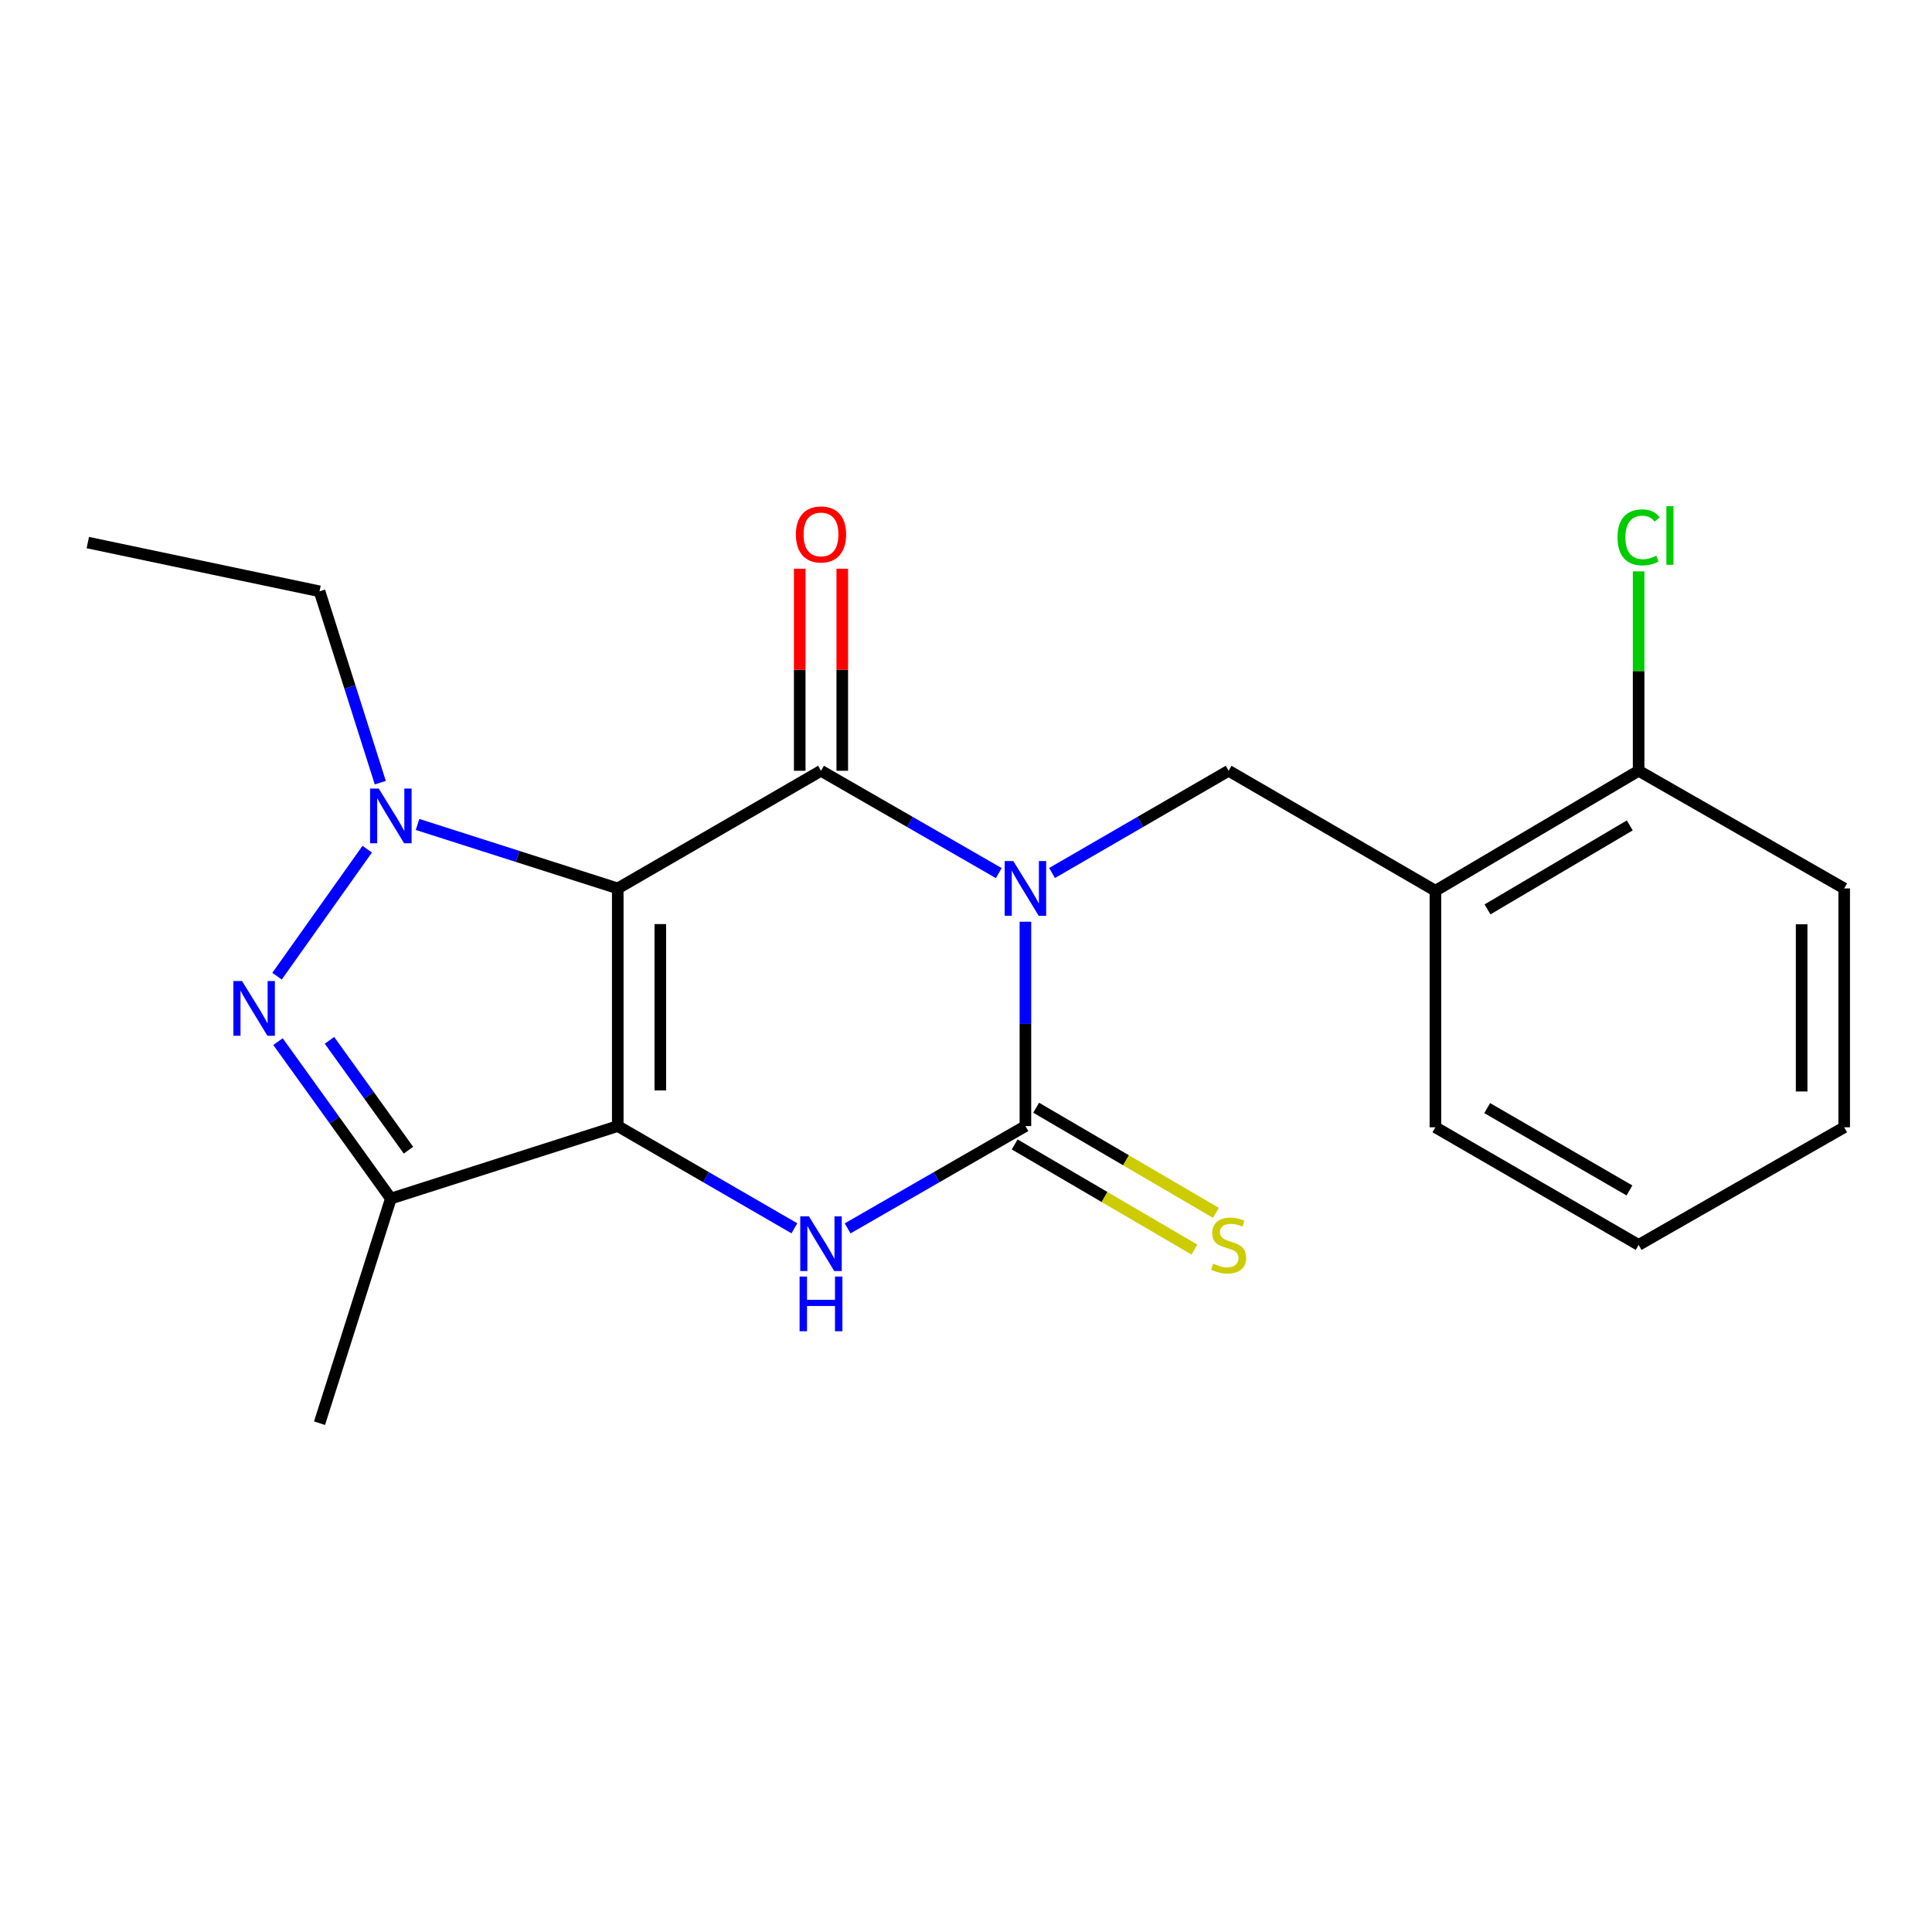 <?xml version='1.0' encoding='iso-8859-1'?>
<svg version='1.1' baseProfile='full'
              xmlns='http://www.w3.org/2000/svg'
                      xmlns:rdkit='http://www.rdkit.org/xml'
                      xmlns:xlink='http://www.w3.org/1999/xlink'
                  xml:space='preserve'
width='1000px' height='1000px' viewBox='0 0 1000 1000'>
<!-- END OF HEADER -->
<rect style='opacity:1.0;fill:#FFFFFF;stroke:none' width='1000' height='1000' x='0' y='0'> </rect>
<path class='bond-1' d='M 319.753,459.85 L 319.753,582.857' style='fill:none;fill-rule:evenodd;stroke:#000000;stroke-width:6px;stroke-linecap:butt;stroke-linejoin:miter;stroke-opacity:1' />
<path class='bond-1' d='M 341.773,478.301 L 341.773,564.406' style='fill:none;fill-rule:evenodd;stroke:#000000;stroke-width:6px;stroke-linecap:butt;stroke-linejoin:miter;stroke-opacity:1' />
<path class='bond-2' d='M 319.753,459.85 L 424.948,398.952' style='fill:none;fill-rule:evenodd;stroke:#000000;stroke-width:6px;stroke-linecap:butt;stroke-linejoin:miter;stroke-opacity:1' />
<path class='bond-4' d='M 319.753,459.85 L 267.937,443.293' style='fill:none;fill-rule:evenodd;stroke:#000000;stroke-width:6px;stroke-linecap:butt;stroke-linejoin:miter;stroke-opacity:1' />
<path class='bond-4' d='M 267.937,443.293 L 216.122,426.735' style='fill:none;fill-rule:evenodd;stroke:#0000FF;stroke-width:6px;stroke-linecap:butt;stroke-linejoin:miter;stroke-opacity:1' />
<path class='bond-0' d='M 516.963,451.912 L 470.955,425.432' style='fill:none;fill-rule:evenodd;stroke:#0000FF;stroke-width:6px;stroke-linecap:butt;stroke-linejoin:miter;stroke-opacity:1' />
<path class='bond-0' d='M 470.955,425.432 L 424.948,398.952' style='fill:none;fill-rule:evenodd;stroke:#000000;stroke-width:6px;stroke-linecap:butt;stroke-linejoin:miter;stroke-opacity:1' />
<path class='bond-3' d='M 530.755,477.085 L 530.755,529.971' style='fill:none;fill-rule:evenodd;stroke:#0000FF;stroke-width:6px;stroke-linecap:butt;stroke-linejoin:miter;stroke-opacity:1' />
<path class='bond-3' d='M 530.755,529.971 L 530.755,582.857' style='fill:none;fill-rule:evenodd;stroke:#000000;stroke-width:6px;stroke-linecap:butt;stroke-linejoin:miter;stroke-opacity:1' />
<path class='bond-8' d='M 544.533,451.872 L 590.229,425.412' style='fill:none;fill-rule:evenodd;stroke:#0000FF;stroke-width:6px;stroke-linecap:butt;stroke-linejoin:miter;stroke-opacity:1' />
<path class='bond-8' d='M 590.229,425.412 L 635.926,398.952' style='fill:none;fill-rule:evenodd;stroke:#000000;stroke-width:6px;stroke-linecap:butt;stroke-linejoin:miter;stroke-opacity:1' />
<path class='bond-5' d='M 319.753,582.857 L 365.461,609.313' style='fill:none;fill-rule:evenodd;stroke:#000000;stroke-width:6px;stroke-linecap:butt;stroke-linejoin:miter;stroke-opacity:1' />
<path class='bond-5' d='M 365.461,609.313 L 411.169,635.768' style='fill:none;fill-rule:evenodd;stroke:#0000FF;stroke-width:6px;stroke-linecap:butt;stroke-linejoin:miter;stroke-opacity:1' />
<path class='bond-7' d='M 319.753,582.857 L 202.299,620.377' style='fill:none;fill-rule:evenodd;stroke:#000000;stroke-width:6px;stroke-linecap:butt;stroke-linejoin:miter;stroke-opacity:1' />
<path class='bond-11' d='M 435.958,398.952 L 435.958,346.658' style='fill:none;fill-rule:evenodd;stroke:#000000;stroke-width:6px;stroke-linecap:butt;stroke-linejoin:miter;stroke-opacity:1' />
<path class='bond-11' d='M 435.958,346.658 L 435.958,294.365' style='fill:none;fill-rule:evenodd;stroke:#FF0000;stroke-width:6px;stroke-linecap:butt;stroke-linejoin:miter;stroke-opacity:1' />
<path class='bond-11' d='M 413.938,398.952 L 413.938,346.658' style='fill:none;fill-rule:evenodd;stroke:#000000;stroke-width:6px;stroke-linecap:butt;stroke-linejoin:miter;stroke-opacity:1' />
<path class='bond-11' d='M 413.938,346.658 L 413.938,294.365' style='fill:none;fill-rule:evenodd;stroke:#FF0000;stroke-width:6px;stroke-linecap:butt;stroke-linejoin:miter;stroke-opacity:1' />
<path class='bond-10' d='M 525.196,592.361 L 571.719,619.57' style='fill:none;fill-rule:evenodd;stroke:#000000;stroke-width:6px;stroke-linecap:butt;stroke-linejoin:miter;stroke-opacity:1' />
<path class='bond-10' d='M 571.719,619.57 L 618.241,646.779' style='fill:none;fill-rule:evenodd;stroke:#CCCC00;stroke-width:6px;stroke-linecap:butt;stroke-linejoin:miter;stroke-opacity:1' />
<path class='bond-10' d='M 536.313,573.353 L 582.836,600.562' style='fill:none;fill-rule:evenodd;stroke:#000000;stroke-width:6px;stroke-linecap:butt;stroke-linejoin:miter;stroke-opacity:1' />
<path class='bond-10' d='M 582.836,600.562 L 629.358,627.771' style='fill:none;fill-rule:evenodd;stroke:#CCCC00;stroke-width:6px;stroke-linecap:butt;stroke-linejoin:miter;stroke-opacity:1' />
<path class='bond-22' d='M 530.755,582.857 L 484.747,609.332' style='fill:none;fill-rule:evenodd;stroke:#000000;stroke-width:6px;stroke-linecap:butt;stroke-linejoin:miter;stroke-opacity:1' />
<path class='bond-22' d='M 484.747,609.332 L 438.74,635.807' style='fill:none;fill-rule:evenodd;stroke:#0000FF;stroke-width:6px;stroke-linecap:butt;stroke-linejoin:miter;stroke-opacity:1' />
<path class='bond-6' d='M 190.074,439.533 L 143.391,505.272' style='fill:none;fill-rule:evenodd;stroke:#0000FF;stroke-width:6px;stroke-linecap:butt;stroke-linejoin:miter;stroke-opacity:1' />
<path class='bond-13' d='M 196.836,405.109 L 181.113,355.586' style='fill:none;fill-rule:evenodd;stroke:#0000FF;stroke-width:6px;stroke-linecap:butt;stroke-linejoin:miter;stroke-opacity:1' />
<path class='bond-13' d='M 181.113,355.586 L 165.391,306.064' style='fill:none;fill-rule:evenodd;stroke:#000000;stroke-width:6px;stroke-linecap:butt;stroke-linejoin:miter;stroke-opacity:1' />
<path class='bond-21' d='M 143.9,539.15 L 173.1,579.764' style='fill:none;fill-rule:evenodd;stroke:#0000FF;stroke-width:6px;stroke-linecap:butt;stroke-linejoin:miter;stroke-opacity:1' />
<path class='bond-21' d='M 173.1,579.764 L 202.299,620.377' style='fill:none;fill-rule:evenodd;stroke:#000000;stroke-width:6px;stroke-linecap:butt;stroke-linejoin:miter;stroke-opacity:1' />
<path class='bond-21' d='M 170.539,538.48 L 190.979,566.909' style='fill:none;fill-rule:evenodd;stroke:#0000FF;stroke-width:6px;stroke-linecap:butt;stroke-linejoin:miter;stroke-opacity:1' />
<path class='bond-21' d='M 190.979,566.909 L 211.419,595.339' style='fill:none;fill-rule:evenodd;stroke:#000000;stroke-width:6px;stroke-linecap:butt;stroke-linejoin:miter;stroke-opacity:1' />
<path class='bond-15' d='M 202.299,620.377 L 165.391,736.644' style='fill:none;fill-rule:evenodd;stroke:#000000;stroke-width:6px;stroke-linecap:butt;stroke-linejoin:miter;stroke-opacity:1' />
<path class='bond-9' d='M 635.926,398.952 L 742.968,461.049' style='fill:none;fill-rule:evenodd;stroke:#000000;stroke-width:6px;stroke-linecap:butt;stroke-linejoin:miter;stroke-opacity:1' />
<path class='bond-12' d='M 742.968,461.049 L 848.151,398.952' style='fill:none;fill-rule:evenodd;stroke:#000000;stroke-width:6px;stroke-linecap:butt;stroke-linejoin:miter;stroke-opacity:1' />
<path class='bond-12' d='M 769.94,470.697 L 843.569,427.229' style='fill:none;fill-rule:evenodd;stroke:#000000;stroke-width:6px;stroke-linecap:butt;stroke-linejoin:miter;stroke-opacity:1' />
<path class='bond-16' d='M 742.968,461.049 L 742.968,583.481' style='fill:none;fill-rule:evenodd;stroke:#000000;stroke-width:6px;stroke-linecap:butt;stroke-linejoin:miter;stroke-opacity:1' />
<path class='bond-14' d='M 848.151,398.952 L 848.151,347.347' style='fill:none;fill-rule:evenodd;stroke:#000000;stroke-width:6px;stroke-linecap:butt;stroke-linejoin:miter;stroke-opacity:1' />
<path class='bond-14' d='M 848.151,347.347 L 848.151,295.741' style='fill:none;fill-rule:evenodd;stroke:#00CC00;stroke-width:6px;stroke-linecap:butt;stroke-linejoin:miter;stroke-opacity:1' />
<path class='bond-17' d='M 848.151,398.952 L 954.545,459.85' style='fill:none;fill-rule:evenodd;stroke:#000000;stroke-width:6px;stroke-linecap:butt;stroke-linejoin:miter;stroke-opacity:1' />
<path class='bond-18' d='M 165.391,306.064 L 45.455,280.838' style='fill:none;fill-rule:evenodd;stroke:#000000;stroke-width:6px;stroke-linecap:butt;stroke-linejoin:miter;stroke-opacity:1' />
<path class='bond-19' d='M 742.968,583.481 L 848.151,644.367' style='fill:none;fill-rule:evenodd;stroke:#000000;stroke-width:6px;stroke-linecap:butt;stroke-linejoin:miter;stroke-opacity:1' />
<path class='bond-19' d='M 769.777,573.557 L 843.405,616.177' style='fill:none;fill-rule:evenodd;stroke:#000000;stroke-width:6px;stroke-linecap:butt;stroke-linejoin:miter;stroke-opacity:1' />
<path class='bond-23' d='M 954.545,459.85 L 954.545,583.481' style='fill:none;fill-rule:evenodd;stroke:#000000;stroke-width:6px;stroke-linecap:butt;stroke-linejoin:miter;stroke-opacity:1' />
<path class='bond-23' d='M 932.525,478.395 L 932.525,564.937' style='fill:none;fill-rule:evenodd;stroke:#000000;stroke-width:6px;stroke-linecap:butt;stroke-linejoin:miter;stroke-opacity:1' />
<path class='bond-20' d='M 848.151,644.367 L 954.545,583.481' style='fill:none;fill-rule:evenodd;stroke:#000000;stroke-width:6px;stroke-linecap:butt;stroke-linejoin:miter;stroke-opacity:1' />
<path  class='atom-1' d='M 524.495 445.69
L 533.775 460.69
Q 534.695 462.17, 536.175 464.85
Q 537.655 467.53, 537.735 467.69
L 537.735 445.69
L 541.495 445.69
L 541.495 474.01
L 537.615 474.01
L 527.655 457.61
Q 526.495 455.69, 525.255 453.49
Q 524.055 451.29, 523.695 450.61
L 523.695 474.01
L 520.015 474.01
L 520.015 445.69
L 524.495 445.69
' fill='#0000FF'/>
<path  class='atom-5' d='M 196.039 408.158
L 205.319 423.158
Q 206.239 424.638, 207.719 427.318
Q 209.199 429.998, 209.279 430.158
L 209.279 408.158
L 213.039 408.158
L 213.039 436.478
L 209.159 436.478
L 199.199 420.078
Q 198.039 418.158, 196.799 415.958
Q 195.599 413.758, 195.239 413.078
L 195.239 436.478
L 191.559 436.478
L 191.559 408.158
L 196.039 408.158
' fill='#0000FF'/>
<path  class='atom-6' d='M 418.688 629.583
L 427.968 644.583
Q 428.888 646.063, 430.368 648.743
Q 431.848 651.423, 431.928 651.583
L 431.928 629.583
L 435.688 629.583
L 435.688 657.903
L 431.808 657.903
L 421.848 641.503
Q 420.688 639.583, 419.448 637.383
Q 418.248 635.183, 417.888 634.503
L 417.888 657.903
L 414.208 657.903
L 414.208 629.583
L 418.688 629.583
' fill='#0000FF'/>
<path  class='atom-6' d='M 413.868 660.735
L 417.708 660.735
L 417.708 672.775
L 432.188 672.775
L 432.188 660.735
L 436.028 660.735
L 436.028 689.055
L 432.188 689.055
L 432.188 675.975
L 417.708 675.975
L 417.708 689.055
L 413.868 689.055
L 413.868 660.735
' fill='#0000FF'/>
<path  class='atom-7' d='M 125.281 507.799
L 134.561 522.799
Q 135.481 524.279, 136.961 526.959
Q 138.441 529.639, 138.521 529.799
L 138.521 507.799
L 142.281 507.799
L 142.281 536.119
L 138.401 536.119
L 128.441 519.719
Q 127.281 517.799, 126.041 515.599
Q 124.841 513.399, 124.481 512.719
L 124.481 536.119
L 120.801 536.119
L 120.801 507.799
L 125.281 507.799
' fill='#0000FF'/>
<path  class='atom-11' d='M 627.926 654.087
Q 628.246 654.207, 629.566 654.767
Q 630.886 655.327, 632.326 655.687
Q 633.806 656.007, 635.246 656.007
Q 637.926 656.007, 639.486 654.727
Q 641.046 653.407, 641.046 651.127
Q 641.046 649.567, 640.246 648.607
Q 639.486 647.647, 638.286 647.127
Q 637.086 646.607, 635.086 646.007
Q 632.566 645.247, 631.046 644.527
Q 629.566 643.807, 628.486 642.287
Q 627.446 640.767, 627.446 638.207
Q 627.446 634.647, 629.846 632.447
Q 632.286 630.247, 637.086 630.247
Q 640.366 630.247, 644.086 631.807
L 643.166 634.887
Q 639.766 633.487, 637.206 633.487
Q 634.446 633.487, 632.926 634.647
Q 631.406 635.767, 631.446 637.727
Q 631.446 639.247, 632.206 640.167
Q 633.006 641.087, 634.126 641.607
Q 635.286 642.127, 637.206 642.727
Q 639.766 643.527, 641.286 644.327
Q 642.806 645.127, 643.886 646.767
Q 645.006 648.367, 645.006 651.127
Q 645.006 655.047, 642.366 657.167
Q 639.766 659.247, 635.406 659.247
Q 632.886 659.247, 630.966 658.687
Q 629.086 658.167, 626.846 657.247
L 627.926 654.087
' fill='#CCCC00'/>
<path  class='atom-12' d='M 411.948 276.624
Q 411.948 269.824, 415.308 266.024
Q 418.668 262.224, 424.948 262.224
Q 431.228 262.224, 434.588 266.024
Q 437.948 269.824, 437.948 276.624
Q 437.948 283.504, 434.548 287.424
Q 431.148 291.304, 424.948 291.304
Q 418.708 291.304, 415.308 287.424
Q 411.948 283.544, 411.948 276.624
M 424.948 288.104
Q 429.268 288.104, 431.588 285.224
Q 433.948 282.304, 433.948 276.624
Q 433.948 271.064, 431.588 268.264
Q 429.268 265.424, 424.948 265.424
Q 420.628 265.424, 418.268 268.224
Q 415.948 271.024, 415.948 276.624
Q 415.948 282.344, 418.268 285.224
Q 420.628 288.104, 424.948 288.104
' fill='#FF0000'/>
<path  class='atom-15' d='M 837.231 278.136
Q 837.231 271.096, 840.511 267.416
Q 843.831 263.696, 850.111 263.696
Q 855.951 263.696, 859.071 267.816
L 856.431 269.976
Q 854.151 266.976, 850.111 266.976
Q 845.831 266.976, 843.551 269.856
Q 841.311 272.696, 841.311 278.136
Q 841.311 283.736, 843.631 286.616
Q 845.991 289.496, 850.551 289.496
Q 853.671 289.496, 857.311 287.616
L 858.431 290.616
Q 856.951 291.576, 854.711 292.136
Q 852.471 292.696, 849.991 292.696
Q 843.831 292.696, 840.511 288.936
Q 837.231 285.176, 837.231 278.136
' fill='#00CC00'/>
<path  class='atom-15' d='M 862.511 261.976
L 866.191 261.976
L 866.191 292.336
L 862.511 292.336
L 862.511 261.976
' fill='#00CC00'/>
</svg>
